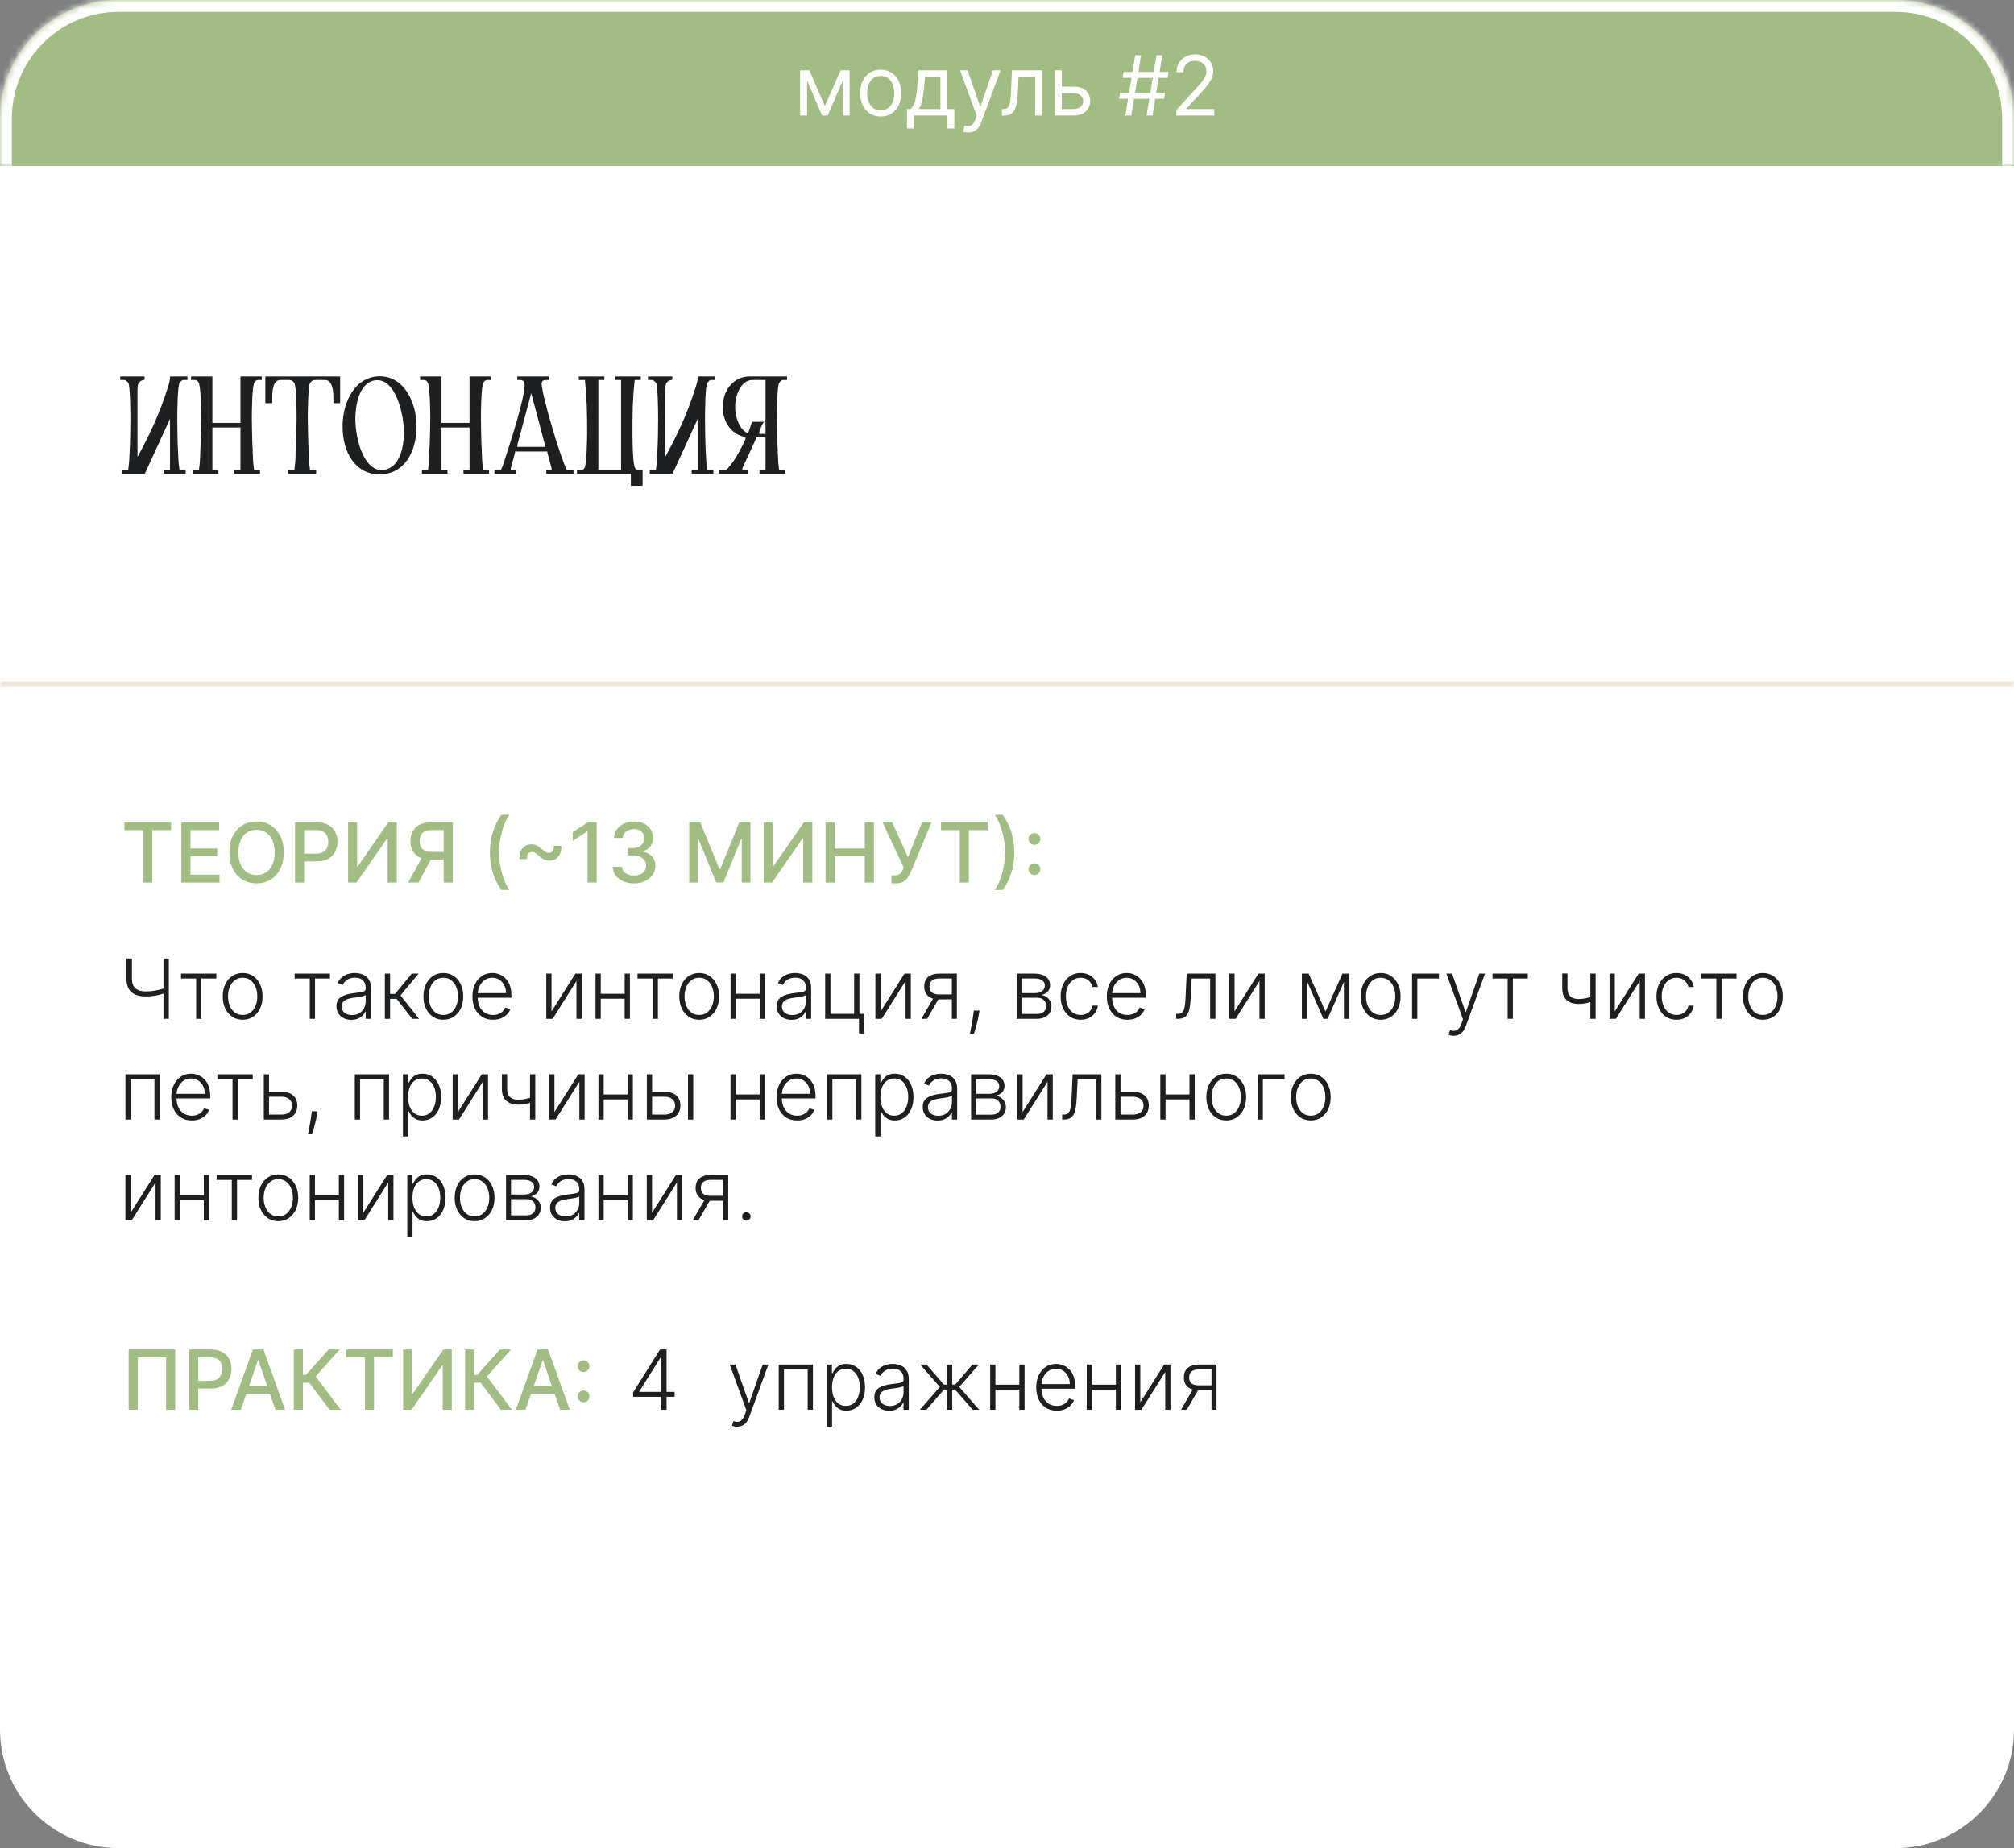 <?xml version="1.0" encoding="UTF-8"?> <svg xmlns="http://www.w3.org/2000/svg" width="340" height="312" viewBox="0 0 340 312" fill="none"><rect x="0" y="0" width="340" height="312" fill="#808080" stroke="none"/><mask id="path-1-inside-1_1548_1348" fill="white"><path d="M0 20C0 8.954 8.954 0 20 0H320C331.046 0 340 8.954 340 20V28H0V20Z"></path></mask><path d="M0 20C0 8.954 8.954 0 20 0H320C331.046 0 340 8.954 340 20V28H0V20Z" fill="#A1BD83"></path><path d="M-2 20C-2 7.85 7.85 -2 20 -2H320C332.15 -2 342 7.85 342 20H338C338 10.059 329.941 2 320 2H20C10.059 2 2 10.059 2 20H-2ZM340 28H0H340ZM-2 28V20C-2 7.85 7.85 -2 20 -2V2C10.059 2 2 10.059 2 20V28H-2ZM320 -2C332.15 -2 342 7.85 342 20V28H338V20C338 10.059 329.941 2 320 2V-2Z" fill="white" mask="url(#path-1-inside-1_1548_1348)"></path><path d="M139.252 17.909L141.917 11.864H143.03L139.729 19.5H138.775L135.533 11.864H136.627L139.252 17.909ZM136.249 11.864V19.5H135.076V11.864H136.249ZM142.255 19.5V11.864H143.428V19.5H142.255ZM148.678 19.659C147.989 19.659 147.384 19.495 146.863 19.167C146.346 18.839 145.942 18.38 145.65 17.79C145.362 17.2 145.218 16.51 145.218 15.722C145.218 14.926 145.362 14.232 145.65 13.639C145.942 13.045 146.346 12.585 146.863 12.256C147.384 11.928 147.989 11.764 148.678 11.764C149.367 11.764 149.971 11.928 150.488 12.256C151.008 12.585 151.412 13.045 151.701 13.639C151.992 14.232 152.138 14.926 152.138 15.722C152.138 16.51 151.992 17.2 151.701 17.79C151.412 18.38 151.008 18.839 150.488 19.167C149.971 19.495 149.367 19.659 148.678 19.659ZM148.678 18.605C149.202 18.605 149.633 18.471 149.971 18.202C150.309 17.934 150.559 17.581 150.721 17.143C150.884 16.706 150.965 16.232 150.965 15.722C150.965 15.211 150.884 14.736 150.721 14.295C150.559 13.854 150.309 13.498 149.971 13.226C149.633 12.954 149.202 12.818 148.678 12.818C148.154 12.818 147.724 12.954 147.385 13.226C147.047 13.498 146.797 13.854 146.635 14.295C146.472 14.736 146.391 15.211 146.391 15.722C146.391 16.232 146.472 16.706 146.635 17.143C146.797 17.581 147.047 17.934 147.385 18.202C147.724 18.471 148.154 18.605 148.678 18.605ZM153.114 21.688V18.406H153.75C153.906 18.244 154.04 18.068 154.153 17.879C154.266 17.69 154.364 17.467 154.446 17.208C154.533 16.946 154.605 16.628 154.665 16.254C154.725 15.876 154.778 15.42 154.824 14.886L155.083 11.864H159.935V18.406H161.108V21.688H159.935V19.5H154.287V21.688H153.114ZM155.083 18.406H158.762V12.957H156.176L155.978 14.886C155.895 15.685 155.792 16.383 155.669 16.979C155.547 17.576 155.351 18.052 155.083 18.406ZM163.421 22.364C163.222 22.364 163.045 22.347 162.889 22.314C162.734 22.284 162.626 22.254 162.566 22.224L162.865 21.19C163.15 21.263 163.401 21.29 163.62 21.27C163.839 21.25 164.033 21.152 164.202 20.977C164.374 20.804 164.532 20.524 164.674 20.136L164.893 19.54L162.069 11.864H163.342L165.45 17.949H165.529L167.637 11.864H168.91L165.669 20.614C165.523 21.008 165.342 21.334 165.127 21.593C164.911 21.855 164.661 22.049 164.376 22.175C164.094 22.301 163.776 22.364 163.421 22.364ZM169.14 19.5V18.406H169.418C169.647 18.406 169.838 18.361 169.99 18.272C170.143 18.179 170.265 18.018 170.358 17.79C170.454 17.558 170.527 17.236 170.577 16.825C170.63 16.411 170.668 15.884 170.691 15.244L170.83 11.864H175.921V19.5H174.748V12.957H171.944L171.825 15.682C171.798 16.308 171.742 16.86 171.656 17.337C171.573 17.811 171.445 18.209 171.273 18.53C171.104 18.852 170.878 19.094 170.597 19.256C170.315 19.419 169.962 19.5 169.538 19.5H169.14ZM179.088 14.628H181.276C182.17 14.628 182.855 14.855 183.329 15.309C183.803 15.763 184.04 16.338 184.04 17.034C184.04 17.491 183.934 17.907 183.722 18.282C183.509 18.653 183.198 18.95 182.787 19.172C182.376 19.391 181.872 19.5 181.276 19.5H178.074V11.864H179.247V18.406H181.276C181.74 18.406 182.121 18.284 182.419 18.038C182.717 17.793 182.866 17.478 182.866 17.094C182.866 16.689 182.717 16.36 182.419 16.104C182.121 15.849 181.74 15.722 181.276 15.722H179.088V14.628ZM193.562 19.5L195.232 9.318H196.226L194.556 19.5H193.562ZM188.928 16.676L189.087 15.682H196.684L196.525 16.676H188.928ZM189.982 19.5L191.653 9.318H192.647L190.976 19.5H189.982ZM189.525 13.136L189.684 12.142H197.28L197.121 13.136H189.525ZM198.575 19.5V18.605L201.936 14.926C202.331 14.495 202.655 14.121 202.911 13.803C203.166 13.481 203.355 13.18 203.477 12.898C203.603 12.613 203.666 12.314 203.666 12.003C203.666 11.645 203.58 11.335 203.408 11.073C203.239 10.811 203.007 10.609 202.712 10.467C202.417 10.324 202.085 10.253 201.718 10.253C201.326 10.253 200.985 10.334 200.693 10.496C200.405 10.655 200.181 10.879 200.022 11.168C199.866 11.456 199.789 11.794 199.789 12.182H198.615C198.615 11.585 198.753 11.062 199.028 10.611C199.303 10.16 199.677 9.809 200.151 9.557C200.629 9.305 201.164 9.179 201.757 9.179C202.354 9.179 202.883 9.305 203.343 9.557C203.804 9.809 204.165 10.148 204.427 10.576C204.689 11.004 204.82 11.479 204.82 12.003C204.82 12.377 204.752 12.744 204.616 13.102C204.483 13.456 204.251 13.852 203.92 14.29C203.592 14.724 203.136 15.254 202.553 15.881L200.266 18.327V18.406H204.999V19.5H198.575Z" fill="white"></path><mask id="path-4-inside-2_1548_1348" fill="white"><path d="M0 28H340V116H0V28Z"></path></mask><path d="M0 28H340V116H0V28Z" fill="white"></path><path d="M340 116V115H0V116V117H340V116Z" fill="#ECE6DA" mask="url(#path-4-inside-2_1548_1348)"></path><path d="M20.6 80V79.4H21.65V79.19C21.8 78.2 21.86 77.18 21.89 76.16C21.98 74.33 22.01 72.47 22.01 70.64C22.01 69.68 21.98 65.06 21.65 64.61C21.38 64.34 21.23 64.19 21.05 64.16H20.3V63.56H24.41V64.1L24.23 64.16C23.42 64.34 23.21 64.73 23.21 65.9V77.15C25.16 73.61 26.96 69.8 28.25 65.66L28.28 65.54C28.43 65.18 28.7 64.25 28.7 63.89V63.56H31.64V64.16H30.86C30.71 64.19 30.56 64.34 30.32 64.64C29.96 65.12 29.93 69.65 29.93 70.64C29.93 72.47 29.96 74.33 30.05 76.16C30.08 77.18 30.14 78.2 30.29 79.19V79.4H31.34V80H27.68V79.4H28.7V70.7L24.44 80H20.6ZM32.553 80V79.4H33.603V79.19C33.753 78.23 33.783 77.24 33.813 76.28C33.813 75.86 33.843 75.38 33.873 74.9C33.903 73.46 33.963 72.02 33.963 70.64C33.963 69.65 33.933 65.12 33.513 64.55C33.363 64.28 33.183 64.19 33.033 64.16H32.253V63.56H35.853V71.39H40.593V63.56H44.193V64.16H43.443V64.19C43.263 64.22 43.113 64.28 42.963 64.55C42.543 65.09 42.513 69.68 42.513 70.64C42.513 72.02 42.573 73.46 42.603 74.9C42.633 75.38 42.663 75.86 42.663 76.28C42.693 77.24 42.723 78.23 42.873 79.19V79.4H43.893V80H39.573V79.4H40.593V72.17H35.853V79.4H36.873V80H32.553ZM48.662 80V79.4H49.712V79.19C49.862 78.23 49.892 77.24 49.922 76.28C49.922 75.86 49.952 75.38 49.982 74.9C50.012 73.46 50.072 72.02 50.072 70.64C50.072 69.68 50.042 65.12 49.682 64.64C49.352 64.22 49.172 64.16 48.782 64.16H47.312C46.082 64.16 45.962 65.99 45.962 67.1V68.06H44.792V63.56H57.422V68.06H56.282V67.1C56.282 66.62 56.252 66.2 56.192 65.78C56.012 64.88 55.652 64.16 54.902 64.16H53.252C52.862 64.16 52.682 64.22 52.352 64.64C51.992 65.12 51.962 69.68 51.962 70.64C51.962 72.02 52.022 73.46 52.052 74.9C52.082 75.38 52.112 75.86 52.112 76.28C52.142 77.24 52.172 78.23 52.322 79.19V79.4H53.372V80H48.662ZM64.076 80.09C59.966 80.09 57.836 76.34 57.836 71.99C57.836 67.7 60.026 63.53 64.136 63.53C68.186 63.53 70.316 67.85 70.316 71.99C70.316 76.34 68.216 80.09 64.076 80.09ZM64.556 79.4C64.826 79.4 65.186 79.31 65.456 79.16C67.556 78.38 68.186 75.44 68.186 72.98C68.186 69.92 66.836 64.19 63.716 64.19C60.896 64.19 59.996 67.82 59.996 70.73C59.996 74 61.316 79.4 64.556 79.4ZM71.225 80V79.4H72.275V79.19C72.425 78.23 72.455 77.24 72.485 76.28C72.485 75.86 72.515 75.38 72.545 74.9C72.575 73.46 72.635 72.02 72.635 70.64C72.635 69.65 72.605 65.12 72.185 64.55C72.035 64.28 71.855 64.19 71.705 64.16H70.925V63.56H74.525V71.39H79.265V63.56H82.865V64.16H82.115V64.19C81.935 64.22 81.785 64.28 81.635 64.55C81.215 65.09 81.185 69.68 81.185 70.64C81.185 72.02 81.245 73.46 81.275 74.9C81.305 75.38 81.335 75.86 81.335 76.28C81.365 77.24 81.395 78.23 81.545 79.19V79.4H82.565V80H78.245V79.4H79.265V72.17H74.525V79.4H75.545V80H71.225ZM83.464 80V79.4H84.574V79.31C84.724 79.04 84.844 78.68 84.994 78.29C85.084 78.05 85.144 77.78 85.234 77.57C85.264 77.42 85.294 77.3 85.354 77.15C86.164 74.69 88.564 67.31 88.564 64.97C88.564 64.46 88.384 64.28 88.144 64.22C87.994 64.16 87.904 64.16 87.754 64.16H87.334V63.56H92.644V64.16H92.254C92.134 64.16 92.014 64.16 91.864 64.19C91.624 64.22 91.444 64.4 91.444 64.79C91.444 66.68 94.714 77.57 95.674 79.31V79.4H96.814V80H92.224V79.4H93.124V79.1L92.404 76.4V76.22H86.944V76.4L86.224 79.1V79.4H87.124V80H83.464ZM87.334 75.44H92.014V75.14L89.674 66.38L87.334 75.14V75.44ZM97.409 80V79.4H98.189V79.37H98.219C98.369 79.31 98.519 79.28 98.669 79.01C99.059 78.47 99.119 73.91 99.119 72.92C99.119 70.13 99.089 67.16 98.759 64.37V64.16H97.709V63.56H102.029V64.16H101.009V79.37H104.849V64.16H103.859V63.56H108.179V64.16H107.129V64.37C106.799 67.16 106.769 70.13 106.769 72.92C106.769 73.94 106.799 78.44 107.219 79.01C107.369 79.28 107.549 79.37 107.699 79.4H108.479V82.01H106.499V80H97.409ZM109.692 80V79.4H110.742V79.19C110.892 78.2 110.952 77.18 110.982 76.16C111.072 74.33 111.102 72.47 111.102 70.64C111.102 69.68 111.072 65.06 110.742 64.61C110.472 64.34 110.322 64.19 110.142 64.16H109.392V63.56H113.502V64.1L113.322 64.16C112.512 64.34 112.302 64.73 112.302 65.9V77.15C114.252 73.61 116.052 69.8 117.342 65.66L117.372 65.54C117.522 65.18 117.792 64.25 117.792 63.89V63.56H120.732V64.16H119.952C119.802 64.19 119.652 64.34 119.412 64.64C119.052 65.12 119.022 69.65 119.022 70.64C119.022 72.47 119.052 74.33 119.142 76.16C119.172 77.18 119.232 78.2 119.382 79.19V79.4H120.432V80H116.772V79.4H117.792V70.7L113.532 80H109.692ZM121.345 80V79.4H122.515V79.37C123.685 78.47 125.125 75.77 125.845 74.15V73.79C123.655 73.43 122.035 71.36 122.035 68.93V68.54C122.035 65.78 123.985 63.56 126.475 63.56H132.865V64.16H132.115C131.935 64.19 131.785 64.34 131.545 64.64C131.185 65.12 131.155 69.65 131.155 70.64C131.155 72.02 131.215 73.46 131.245 74.9C131.275 75.38 131.305 75.86 131.305 76.28C131.335 77.24 131.365 78.23 131.515 79.19V79.4H132.565V80H128.215V79.4H129.235V73.82H127.675V73.97L125.335 79.04V79.4H126.235V80H121.345ZM126.955 71.21H128.995C129.055 71.12 129.145 71 129.205 70.91V70.88L129.235 70.85V64.16H126.985C125.155 64.16 124.105 66.62 124.105 68.72C124.105 70.49 124.885 72.65 126.325 73.16V73.04C126.415 72.86 126.535 72.47 126.685 71.99C126.835 71.57 126.925 71.27 126.955 71.21ZM128.185 73.25H129.235V71.21H128.995C128.785 71.48 128.605 71.78 128.455 72.2L128.395 72.32C128.365 72.38 128.335 72.47 128.335 72.53C128.275 72.65 128.245 72.74 128.185 72.92V73.25Z" fill="#1E1F20"></path><path d="M0 116H340V292C340 303.046 331.046 312 320 312H20C8.954 312 0 303.046 0 292V116Z" fill="white"></path><path d="M20.995 140.141V138.818H28.875V140.141H25.698V149H24.167V140.141H20.995ZM30.617 149V138.818H37V140.141H32.153V143.243H36.667V144.56H32.153V147.678H37.06V149H30.617ZM47.897 143.909C47.897 144.996 47.698 145.931 47.3 146.713C46.902 147.492 46.357 148.092 45.664 148.513C44.975 148.93 44.191 149.139 43.313 149.139C42.431 149.139 41.644 148.93 40.951 148.513C40.262 148.092 39.718 147.49 39.321 146.708C38.923 145.926 38.724 144.993 38.724 143.909C38.724 142.822 38.923 141.889 39.321 141.11C39.718 140.328 40.262 139.728 40.951 139.31C41.644 138.889 42.431 138.679 43.313 138.679C44.191 138.679 44.975 138.889 45.664 139.31C46.357 139.728 46.902 140.328 47.3 141.11C47.698 141.889 47.897 142.822 47.897 143.909ZM46.375 143.909C46.375 143.08 46.241 142.383 45.973 141.816C45.708 141.246 45.343 140.815 44.879 140.523C44.418 140.228 43.896 140.081 43.313 140.081C42.726 140.081 42.203 140.228 41.742 140.523C41.281 140.815 40.916 141.246 40.648 141.816C40.383 142.383 40.25 143.08 40.25 143.909C40.25 144.738 40.383 145.437 40.648 146.007C40.916 146.574 41.281 147.005 41.742 147.3C42.203 147.591 42.726 147.737 43.313 147.737C43.896 147.737 44.418 147.591 44.879 147.3C45.343 147.005 45.708 146.574 45.973 146.007C46.241 145.437 46.375 144.738 46.375 143.909ZM49.812 149V138.818H53.441C54.233 138.818 54.89 138.962 55.41 139.251C55.93 139.539 56.32 139.933 56.578 140.434C56.837 140.931 56.966 141.491 56.966 142.114C56.966 142.741 56.835 143.304 56.573 143.805C56.315 144.302 55.924 144.696 55.4 144.988C54.88 145.276 54.225 145.42 53.436 145.42H50.941V144.118H53.297C53.797 144.118 54.203 144.032 54.515 143.859C54.827 143.684 55.055 143.445 55.201 143.143C55.347 142.842 55.42 142.499 55.42 142.114C55.42 141.73 55.347 141.388 55.201 141.09C55.055 140.792 54.825 140.558 54.51 140.389C54.199 140.22 53.788 140.136 53.277 140.136H51.348V149H49.812ZM58.767 138.818H60.288V146.295H60.383L65.563 138.818H66.985V149H65.449V141.533H65.354L60.184 149H58.767V138.818ZM76.445 149H74.904V140.136H72.975C72.471 140.136 72.061 140.212 71.747 140.364C71.432 140.513 71.201 140.729 71.056 141.011C70.91 141.292 70.837 141.625 70.837 142.01C70.837 142.391 70.91 142.718 71.056 142.989C71.201 143.261 71.43 143.468 71.742 143.611C72.053 143.753 72.459 143.825 72.96 143.825H75.57V145.147H72.816C72.03 145.147 71.375 145.016 70.852 144.754C70.331 144.492 69.94 144.126 69.678 143.656C69.42 143.182 69.291 142.633 69.291 142.01C69.291 141.384 69.42 140.832 69.678 140.354C69.937 139.874 70.326 139.498 70.847 139.226C71.37 138.954 72.025 138.818 72.811 138.818H76.445V149ZM71.418 144.406H73.119L70.648 149H68.903L71.418 144.406ZM82.705 143.909C82.705 142.663 82.869 141.516 83.197 140.469C83.526 139.421 84.004 138.455 84.634 137.57H85.996C85.751 137.898 85.522 138.301 85.31 138.778C85.098 139.256 84.913 139.779 84.754 140.349C84.594 140.916 84.47 141.504 84.381 142.114C84.291 142.721 84.246 143.319 84.246 143.909C84.246 144.698 84.324 145.497 84.48 146.305C84.636 147.114 84.846 147.865 85.112 148.558C85.377 149.25 85.672 149.815 85.996 150.253H84.634C84.004 149.368 83.526 148.402 83.197 147.354C82.869 146.307 82.705 145.159 82.705 143.909ZM87.688 145.033C87.675 144.459 87.759 143.989 87.942 143.621C88.127 143.253 88.376 142.981 88.687 142.805C88.999 142.626 89.342 142.537 89.716 142.537C90.048 142.537 90.355 142.608 90.636 142.751C90.918 142.89 91.239 143.119 91.601 143.437C91.826 143.632 92.01 143.775 92.153 143.864C92.295 143.951 92.454 143.994 92.63 143.994C92.898 143.994 93.112 143.894 93.271 143.695C93.433 143.493 93.511 143.195 93.505 142.8H94.763C94.776 143.377 94.69 143.849 94.504 144.217C94.322 144.585 94.073 144.857 93.758 145.033C93.447 145.208 93.105 145.296 92.734 145.296C92.399 145.296 92.091 145.225 91.809 145.082C91.528 144.937 91.208 144.708 90.85 144.396C90.618 144.194 90.432 144.052 90.293 143.969C90.154 143.883 89.996 143.839 89.821 143.839C89.566 143.839 89.353 143.932 89.184 144.118C89.019 144.3 88.939 144.605 88.946 145.033H87.688ZM100.731 138.818V149H99.19V140.359H99.13L96.694 141.95V140.479L99.235 138.818H100.731ZM107.03 149.139C106.347 149.139 105.737 149.022 105.2 148.786C104.667 148.551 104.244 148.224 103.933 147.807C103.624 147.386 103.459 146.899 103.436 146.345H104.997C105.017 146.647 105.118 146.909 105.3 147.131C105.485 147.349 105.727 147.518 106.026 147.638C106.324 147.757 106.655 147.817 107.02 147.817C107.421 147.817 107.776 147.747 108.084 147.608C108.396 147.469 108.639 147.275 108.815 147.026C108.99 146.774 109.078 146.484 109.078 146.156C109.078 145.815 108.99 145.515 108.815 145.256C108.642 144.995 108.389 144.789 108.054 144.64C107.723 144.491 107.322 144.416 106.851 144.416H105.991V143.163H106.851C107.229 143.163 107.56 143.095 107.845 142.96C108.134 142.824 108.359 142.635 108.521 142.393C108.684 142.147 108.765 141.861 108.765 141.533C108.765 141.218 108.694 140.944 108.551 140.712C108.412 140.477 108.213 140.293 107.955 140.161C107.7 140.028 107.398 139.962 107.05 139.962C106.718 139.962 106.409 140.023 106.12 140.146C105.835 140.265 105.603 140.437 105.424 140.663C105.245 140.885 105.149 141.152 105.136 141.463H103.649C103.666 140.913 103.828 140.429 104.137 140.011C104.448 139.594 104.859 139.267 105.369 139.032C105.88 138.797 106.447 138.679 107.07 138.679C107.723 138.679 108.286 138.807 108.76 139.062C109.237 139.314 109.605 139.65 109.864 140.071C110.126 140.492 110.255 140.953 110.252 141.453C110.255 142.023 110.096 142.507 109.774 142.905C109.456 143.303 109.032 143.569 108.502 143.705V143.785C109.178 143.888 109.701 144.156 110.073 144.59C110.447 145.024 110.633 145.563 110.629 146.206C110.633 146.766 110.477 147.268 110.162 147.712C109.851 148.156 109.425 148.506 108.884 148.761C108.344 149.013 107.726 149.139 107.03 149.139ZM116.353 138.818H118.217L121.459 146.733H121.578L124.82 138.818H126.684V149H125.222V141.632H125.128L122.125 148.985H120.912L117.909 141.627H117.815V149H116.353V138.818ZM128.917 138.818H130.439V146.295H130.533L135.714 138.818H137.135V149H135.599V141.533H135.505L130.334 149H128.917V138.818ZM139.376 149V138.818H140.913V143.243H145.989V138.818H147.53V149H145.989V144.56H140.913V149H139.376ZM150.488 149.139V147.787H151.099C151.355 147.787 151.565 147.744 151.731 147.658C151.9 147.571 152.037 147.455 152.143 147.31C152.253 147.161 152.344 146.998 152.417 146.822L152.561 146.46L148.982 138.818H150.612L153.282 144.705L155.658 138.818H157.269L153.749 147.235C153.6 147.573 153.428 147.886 153.232 148.175C153.04 148.463 152.783 148.697 152.462 148.876C152.14 149.051 151.714 149.139 151.184 149.139H150.488ZM158.863 140.141V138.818H166.743V140.141H163.566V149H162.034V140.141H158.863ZM171.223 143.909C171.223 145.159 171.059 146.307 170.731 147.354C170.403 148.402 169.924 149.368 169.294 150.253H167.932C168.177 149.925 168.406 149.522 168.618 149.045C168.83 148.567 169.016 148.045 169.175 147.479C169.334 146.909 169.458 146.319 169.548 145.709C169.637 145.099 169.682 144.499 169.682 143.909C169.682 143.124 169.604 142.326 169.448 141.518C169.293 140.709 169.082 139.958 168.817 139.266C168.552 138.573 168.257 138.008 167.932 137.57H169.294C169.924 138.455 170.403 139.421 170.731 140.469C171.059 141.516 171.223 142.663 171.223 143.909ZM174.635 147.737C174.363 147.737 174.129 147.641 173.934 147.449C173.738 147.253 173.641 147.018 173.641 146.743C173.641 146.471 173.738 146.239 173.934 146.047C174.129 145.851 174.363 145.754 174.635 145.754C174.907 145.754 175.14 145.851 175.336 146.047C175.531 146.239 175.629 146.471 175.629 146.743C175.629 146.925 175.583 147.093 175.49 147.245C175.401 147.394 175.281 147.513 175.132 147.603C174.983 147.692 174.817 147.737 174.635 147.737ZM174.635 142.636C174.363 142.636 174.129 142.54 173.934 142.348C173.738 142.152 173.641 141.917 173.641 141.642C173.641 141.37 173.738 141.138 173.934 140.946C174.129 140.75 174.363 140.653 174.635 140.653C174.907 140.653 175.14 140.75 175.336 140.946C175.531 141.138 175.629 141.37 175.629 141.642C175.629 141.824 175.583 141.992 175.49 142.144C175.401 142.293 175.281 142.413 175.132 142.502C174.983 142.592 174.817 142.636 174.635 142.636Z" fill="#A1BD83"></path><path d="M21.347 161.818H22.272V165.194C22.272 165.721 22.363 166.145 22.546 166.467C22.731 166.785 22.998 167.015 23.346 167.158C23.694 167.3 24.113 167.371 24.604 167.371C24.872 167.371 25.139 167.36 25.404 167.337C25.669 167.313 25.931 167.28 26.19 167.237C26.451 167.191 26.71 167.136 26.965 167.073C27.22 167.01 27.471 166.937 27.716 166.854V167.71C27.457 167.792 27.206 167.865 26.96 167.928C26.715 167.991 26.468 168.046 26.22 168.092C25.974 168.135 25.719 168.169 25.454 168.192C25.189 168.212 24.907 168.222 24.609 168.222C23.919 168.222 23.331 168.117 22.844 167.908C22.357 167.7 21.985 167.373 21.73 166.929C21.475 166.482 21.347 165.903 21.347 165.194V161.818ZM27.597 161.818H28.506V172H27.597V161.818ZM30.558 165.199V164.364H36.524V165.199H33.999V172H33.114V165.199H30.558ZM40.966 172.159C40.307 172.159 39.724 171.992 39.216 171.657C38.713 171.322 38.318 170.86 38.033 170.27C37.748 169.677 37.606 168.992 37.606 168.217C37.606 167.434 37.748 166.747 38.033 166.153C38.318 165.557 38.713 165.093 39.216 164.761C39.724 164.427 40.307 164.259 40.966 164.259C41.626 164.259 42.208 164.427 42.712 164.761C43.215 165.096 43.61 165.56 43.895 166.153C44.183 166.747 44.327 167.434 44.327 168.217C44.327 168.992 44.185 169.677 43.9 170.27C43.615 170.86 43.219 171.322 42.712 171.657C42.208 171.992 41.626 172.159 40.966 172.159ZM40.966 171.349C41.497 171.349 41.946 171.206 42.314 170.921C42.682 170.636 42.96 170.257 43.149 169.783C43.341 169.309 43.437 168.787 43.437 168.217C43.437 167.647 43.341 167.123 43.149 166.646C42.96 166.168 42.682 165.786 42.314 165.497C41.946 165.209 41.497 165.065 40.966 165.065C40.44 165.065 39.99 165.209 39.619 165.497C39.251 165.786 38.971 166.168 38.779 166.646C38.59 167.123 38.496 167.647 38.496 168.217C38.496 168.787 38.59 169.309 38.779 169.783C38.971 170.257 39.251 170.636 39.619 170.921C39.987 171.206 40.436 171.349 40.966 171.349ZM49.74 165.199V164.364H55.706V165.199H53.18V172H52.295V165.199H49.74ZM59.313 172.174C58.852 172.174 58.431 172.085 58.05 171.906C57.669 171.723 57.366 171.461 57.14 171.12C56.915 170.775 56.802 170.358 56.802 169.867C56.802 169.489 56.873 169.171 57.016 168.913C57.158 168.654 57.361 168.442 57.623 168.276C57.884 168.111 58.194 167.98 58.552 167.884C58.91 167.787 59.305 167.713 59.735 167.66C60.163 167.607 60.524 167.56 60.819 167.521C61.117 167.481 61.345 167.418 61.5 167.332C61.656 167.246 61.734 167.106 61.734 166.914V166.735C61.734 166.215 61.578 165.805 61.267 165.507C60.959 165.205 60.514 165.055 59.934 165.055C59.384 165.055 58.935 165.176 58.587 165.418C58.242 165.66 58 165.945 57.861 166.273L57.021 165.969C57.193 165.552 57.432 165.219 57.737 164.97C58.042 164.718 58.383 164.538 58.761 164.428C59.139 164.316 59.522 164.259 59.909 164.259C60.201 164.259 60.504 164.297 60.819 164.374C61.137 164.45 61.432 164.582 61.704 164.771C61.976 164.957 62.196 165.217 62.365 165.552C62.534 165.883 62.619 166.304 62.619 166.815V172H61.734V170.792H61.679C61.573 171.017 61.416 171.236 61.207 171.448C60.998 171.66 60.736 171.834 60.422 171.97C60.107 172.106 59.737 172.174 59.313 172.174ZM59.432 171.364C59.903 171.364 60.31 171.259 60.655 171.05C61 170.842 61.265 170.565 61.451 170.22C61.64 169.872 61.734 169.489 61.734 169.072V167.968C61.668 168.031 61.557 168.087 61.401 168.137C61.248 168.187 61.071 168.232 60.869 168.271C60.67 168.308 60.471 168.339 60.272 168.366C60.074 168.392 59.895 168.415 59.735 168.435C59.305 168.488 58.937 168.571 58.632 168.684C58.327 168.797 58.093 168.952 57.931 169.151C57.768 169.347 57.687 169.599 57.687 169.907C57.687 170.371 57.853 170.731 58.184 170.986C58.516 171.238 58.932 171.364 59.432 171.364ZM64.973 172V164.364H65.858V167.799H66.688L69.527 164.364H70.671L67.608 168.038L70.74 172H69.597L66.962 168.634H65.858V172H64.973ZM74.845 172.159C74.186 172.159 73.603 171.992 73.095 171.657C72.592 171.322 72.197 170.86 71.912 170.27C71.627 169.677 71.485 168.992 71.485 168.217C71.485 167.434 71.627 166.747 71.912 166.153C72.197 165.557 72.592 165.093 73.095 164.761C73.603 164.427 74.186 164.259 74.845 164.259C75.505 164.259 76.087 164.427 76.59 164.761C77.094 165.096 77.489 165.56 77.774 166.153C78.062 166.747 78.206 167.434 78.206 168.217C78.206 168.992 78.064 169.677 77.779 170.27C77.493 170.86 77.097 171.322 76.59 171.657C76.087 171.992 75.505 172.159 74.845 172.159ZM74.845 171.349C75.376 171.349 75.825 171.206 76.193 170.921C76.561 170.636 76.839 170.257 77.028 169.783C77.22 169.309 77.316 168.787 77.316 168.217C77.316 167.647 77.22 167.123 77.028 166.646C76.839 166.168 76.561 165.786 76.193 165.497C75.825 165.209 75.376 165.065 74.845 165.065C74.318 165.065 73.869 165.209 73.498 165.497C73.13 165.786 72.85 166.168 72.658 166.646C72.469 167.123 72.374 167.647 72.374 168.217C72.374 168.787 72.469 169.309 72.658 169.783C72.85 170.257 73.13 170.636 73.498 170.921C73.866 171.206 74.315 171.349 74.845 171.349ZM83.236 172.159C82.524 172.159 81.907 171.993 81.387 171.662C80.866 171.327 80.464 170.865 80.179 170.275C79.897 169.682 79.756 168.999 79.756 168.227C79.756 167.458 79.897 166.775 80.179 166.178C80.464 165.578 80.856 165.109 81.357 164.771C81.861 164.43 82.442 164.259 83.102 164.259C83.516 164.259 83.916 164.335 84.3 164.488C84.684 164.637 85.029 164.867 85.334 165.179C85.642 165.487 85.886 165.877 86.065 166.347C86.244 166.815 86.334 167.368 86.334 168.008V168.445H80.368V167.665H85.429C85.429 167.174 85.329 166.733 85.13 166.342C84.935 165.948 84.661 165.636 84.31 165.408C83.962 165.179 83.559 165.065 83.102 165.065C82.618 165.065 82.192 165.194 81.824 165.452C81.456 165.711 81.168 166.052 80.959 166.477C80.754 166.901 80.649 167.365 80.646 167.869V168.336C80.646 168.942 80.75 169.473 80.959 169.927C81.171 170.378 81.471 170.727 81.859 170.976C82.247 171.224 82.706 171.349 83.236 171.349C83.597 171.349 83.914 171.292 84.186 171.18C84.461 171.067 84.691 170.916 84.877 170.727C85.066 170.535 85.208 170.325 85.304 170.096L86.144 170.369C86.028 170.691 85.838 170.987 85.573 171.259C85.311 171.531 84.983 171.75 84.588 171.915C84.197 172.078 83.747 172.159 83.236 172.159ZM93.106 170.742L97.138 164.364H98.197V172H97.312V165.621L93.295 172H92.221V164.364H93.106V170.742ZM105.689 167.769V168.604H101.2V167.769H105.689ZM101.419 164.364V172H100.534V164.364H101.419ZM106.34 164.364V172H105.455V164.364H106.34ZM107.627 165.199V164.364H113.593V165.199H111.067V172H110.182V165.199H107.627ZM118.035 172.159C117.375 172.159 116.792 171.992 116.285 171.657C115.781 171.322 115.387 170.86 115.102 170.27C114.817 169.677 114.674 168.992 114.674 168.217C114.674 167.434 114.817 166.747 115.102 166.153C115.387 165.557 115.781 165.093 116.285 164.761C116.792 164.427 117.375 164.259 118.035 164.259C118.694 164.259 119.276 164.427 119.78 164.761C120.284 165.096 120.678 165.56 120.963 166.153C121.251 166.747 121.396 167.434 121.396 168.217C121.396 168.992 121.253 169.677 120.968 170.27C120.683 170.86 120.287 171.322 119.78 171.657C119.276 171.992 118.694 172.159 118.035 172.159ZM118.035 171.349C118.565 171.349 119.014 171.206 119.382 170.921C119.75 170.636 120.028 170.257 120.217 169.783C120.41 169.309 120.506 168.787 120.506 168.217C120.506 167.647 120.41 167.123 120.217 166.646C120.028 166.168 119.75 165.786 119.382 165.497C119.014 165.209 118.565 165.065 118.035 165.065C117.508 165.065 117.059 165.209 116.688 165.497C116.32 165.786 116.04 166.168 115.847 166.646C115.658 167.123 115.564 167.647 115.564 168.217C115.564 168.787 115.658 169.309 115.847 169.783C116.04 170.257 116.32 170.636 116.688 170.921C117.055 171.206 117.504 171.349 118.035 171.349ZM128.494 167.769V168.604H124.004V167.769H128.494ZM124.223 164.364V172H123.338V164.364H124.223ZM129.145 164.364V172H128.26V164.364H129.145ZM133.633 172.174C133.172 172.174 132.752 172.085 132.37 171.906C131.989 171.723 131.686 171.461 131.461 171.12C131.235 170.775 131.123 170.358 131.123 169.867C131.123 169.489 131.194 169.171 131.336 168.913C131.479 168.654 131.681 168.442 131.943 168.276C132.205 168.111 132.515 167.98 132.873 167.884C133.23 167.787 133.625 167.713 134.056 167.66C134.483 167.607 134.845 167.56 135.14 167.521C135.438 167.481 135.665 167.418 135.821 167.332C135.976 167.246 136.054 167.106 136.054 166.914V166.735C136.054 166.215 135.899 165.805 135.587 165.507C135.279 165.205 134.835 165.055 134.255 165.055C133.704 165.055 133.255 165.176 132.907 165.418C132.563 165.66 132.321 165.945 132.181 166.273L131.341 165.969C131.514 165.552 131.752 165.219 132.057 164.97C132.362 164.718 132.703 164.538 133.081 164.428C133.459 164.316 133.842 164.259 134.23 164.259C134.521 164.259 134.825 164.297 135.14 164.374C135.458 164.45 135.753 164.582 136.025 164.771C136.296 164.957 136.517 165.217 136.686 165.552C136.855 165.883 136.939 166.304 136.939 166.815V172H136.054V170.792H136C135.894 171.017 135.736 171.236 135.527 171.448C135.319 171.66 135.057 171.834 134.742 171.97C134.427 172.106 134.057 172.174 133.633 172.174ZM133.752 171.364C134.223 171.364 134.631 171.259 134.975 171.05C135.32 170.842 135.585 170.565 135.771 170.22C135.96 169.872 136.054 169.489 136.054 169.072V167.968C135.988 168.031 135.877 168.087 135.721 168.137C135.569 168.187 135.391 168.232 135.189 168.271C134.99 168.308 134.792 168.339 134.593 168.366C134.394 168.392 134.215 168.415 134.056 168.435C133.625 168.488 133.257 168.571 132.952 168.684C132.647 168.797 132.413 168.952 132.251 169.151C132.089 169.347 132.007 169.599 132.007 169.907C132.007 170.371 132.173 170.731 132.505 170.986C132.836 171.238 133.252 171.364 133.752 171.364ZM145.085 164.364V171.16H145.896V174.471H145.011V172H139.303V164.364H140.193V171.165H144.195V164.364H145.085ZM148.669 170.742L152.7 164.364H153.759V172H152.874V165.621L148.857 172H147.784V164.364H148.669V170.742ZM160.69 172V165.184H158.587C158.04 165.187 157.624 165.302 157.339 165.527C157.057 165.752 156.916 166.089 156.916 166.536C156.916 166.984 157.051 167.32 157.319 167.545C157.588 167.768 157.979 167.879 158.492 167.879H160.938V168.714H158.492C157.965 168.714 157.518 168.629 157.15 168.46C156.785 168.291 156.507 168.044 156.315 167.719C156.123 167.395 156.026 167 156.026 166.536C156.026 166.069 156.124 165.674 156.32 165.353C156.519 165.028 156.809 164.783 157.19 164.617C157.574 164.448 158.04 164.364 158.587 164.364H161.535V172H160.69ZM155.544 172L157.742 168.202H158.711L156.514 172H155.544ZM165.361 170.608L165.271 171.14C165.215 171.498 165.135 171.892 165.032 172.323C164.93 172.754 164.824 173.163 164.714 173.551C164.605 173.939 164.51 174.25 164.431 174.486H163.75C163.793 174.26 163.848 173.974 163.914 173.626C163.983 173.278 164.055 172.892 164.128 172.467C164.201 172.046 164.267 171.612 164.327 171.165L164.396 170.608H165.361ZM171.641 172V164.364H174.649C175.461 164.364 176.1 164.539 176.568 164.891C177.038 165.242 177.274 165.716 177.274 166.312C177.274 166.767 177.143 167.129 176.881 167.401C176.619 167.673 176.268 167.865 175.827 167.978C176.122 168.028 176.395 168.135 176.647 168.301C176.903 168.467 177.11 168.686 177.269 168.957C177.428 169.229 177.507 169.554 177.507 169.932C177.507 170.33 177.408 170.684 177.209 170.996C177.01 171.307 176.73 171.553 176.369 171.732C176.008 171.911 175.58 172 175.086 172H171.641ZM172.486 171.18H175.086C175.554 171.18 175.923 171.06 176.195 170.822C176.467 170.58 176.603 170.258 176.603 169.857C176.603 169.43 176.473 169.088 176.215 168.833C175.96 168.575 175.617 168.445 175.186 168.445H172.486V171.18ZM172.486 167.66H174.703C175.048 167.66 175.346 167.607 175.598 167.501C175.85 167.395 176.044 167.246 176.18 167.053C176.319 166.858 176.387 166.629 176.384 166.367C176.384 165.993 176.231 165.703 175.926 165.497C175.622 165.288 175.196 165.184 174.649 165.184H172.486V167.66ZM182.431 172.159C181.748 172.159 181.153 171.988 180.646 171.647C180.142 171.306 179.751 170.838 179.472 170.245C179.194 169.652 179.055 168.976 179.055 168.217C179.055 167.451 179.196 166.77 179.477 166.173C179.762 165.577 180.157 165.109 180.661 164.771C181.164 164.43 181.749 164.259 182.416 164.259C182.926 164.259 183.388 164.359 183.803 164.558C184.217 164.753 184.558 165.03 184.827 165.388C185.099 165.742 185.269 166.157 185.339 166.631H184.444C184.351 166.2 184.128 165.832 183.773 165.527C183.422 165.219 182.974 165.065 182.431 165.065C181.943 165.065 181.512 165.197 181.138 165.462C180.763 165.724 180.47 166.09 180.258 166.561C180.049 167.028 179.945 167.57 179.945 168.187C179.945 168.807 180.048 169.355 180.253 169.832C180.459 170.306 180.747 170.678 181.118 170.946C181.493 171.214 181.93 171.349 182.431 171.349C182.769 171.349 183.077 171.286 183.355 171.16C183.637 171.031 183.872 170.848 184.061 170.613C184.253 170.378 184.383 170.098 184.449 169.773H185.344C185.278 170.233 185.114 170.644 184.852 171.006C184.593 171.364 184.257 171.645 183.843 171.851C183.432 172.056 182.961 172.159 182.431 172.159ZM190.328 172.159C189.615 172.159 188.999 171.993 188.479 171.662C187.958 171.327 187.555 170.865 187.27 170.275C186.989 169.682 186.848 168.999 186.848 168.227C186.848 167.458 186.989 166.775 187.27 166.178C187.555 165.578 187.948 165.109 188.449 164.771C188.952 164.43 189.534 164.259 190.194 164.259C190.608 164.259 191.007 164.335 191.392 164.488C191.776 164.637 192.121 164.867 192.426 165.179C192.734 165.487 192.978 165.877 193.157 166.347C193.336 166.815 193.425 167.368 193.425 168.008V168.445H187.459V167.665H192.52C192.52 167.174 192.421 166.733 192.222 166.342C192.027 165.948 191.753 165.636 191.402 165.408C191.054 165.179 190.651 165.065 190.194 165.065C189.71 165.065 189.284 165.194 188.916 165.452C188.548 165.711 188.26 166.052 188.051 166.477C187.845 166.901 187.741 167.365 187.738 167.869V168.336C187.738 168.942 187.842 169.473 188.051 169.927C188.263 170.378 188.563 170.727 188.951 170.976C189.339 171.224 189.798 171.349 190.328 171.349C190.689 171.349 191.006 171.292 191.278 171.18C191.553 171.067 191.783 170.916 191.969 170.727C192.157 170.535 192.3 170.325 192.396 170.096L193.236 170.369C193.12 170.691 192.93 170.987 192.665 171.259C192.403 171.531 192.075 171.75 191.68 171.915C191.289 172.078 190.838 172.159 190.328 172.159ZM198.562 172V171.165H198.801C199.073 171.165 199.291 171.115 199.457 171.016C199.626 170.913 199.757 170.741 199.85 170.499C199.943 170.257 200.012 169.927 200.059 169.509C200.105 169.092 200.141 168.568 200.168 167.938L200.332 164.364H205.184V172H204.294V165.199H201.172L201.028 168.237C200.998 168.856 200.949 169.402 200.879 169.872C200.813 170.343 200.703 170.736 200.551 171.05C200.402 171.365 200.193 171.602 199.924 171.761C199.659 171.92 199.311 172 198.88 172H198.562ZM208.415 170.742L212.447 164.364H213.506V172H212.621V165.621L208.604 172H207.53V164.364H208.415V170.742ZM223.772 170.762L226.64 164.364H227.501L224.125 172H223.419L220.083 164.364H220.928L223.772 170.762ZM220.665 164.364V172H219.78V164.364H220.665ZM226.879 172V164.364H227.764V172H226.879ZM233.084 172.159C232.424 172.159 231.841 171.992 231.334 171.657C230.83 171.322 230.435 170.86 230.15 170.27C229.865 169.677 229.723 168.992 229.723 168.217C229.723 167.434 229.865 166.747 230.15 166.153C230.435 165.557 230.83 165.093 231.334 164.761C231.841 164.427 232.424 164.259 233.084 164.259C233.743 164.259 234.325 164.427 234.829 164.761C235.332 165.096 235.727 165.56 236.012 166.153C236.3 166.747 236.444 167.434 236.444 168.217C236.444 168.992 236.302 169.677 236.017 170.27C235.732 170.86 235.336 171.322 234.829 171.657C234.325 171.992 233.743 172.159 233.084 172.159ZM233.084 171.349C233.614 171.349 234.063 171.206 234.431 170.921C234.799 170.636 235.077 170.257 235.266 169.783C235.458 169.309 235.555 168.787 235.555 168.217C235.555 167.647 235.458 167.123 235.266 166.646C235.077 166.168 234.799 165.786 234.431 165.497C234.063 165.209 233.614 165.065 233.084 165.065C232.557 165.065 232.108 165.209 231.736 165.497C231.368 165.786 231.088 166.168 230.896 166.646C230.707 167.123 230.613 167.647 230.613 168.217C230.613 168.787 230.707 169.309 230.896 169.783C231.088 170.257 231.368 170.636 231.736 170.921C232.104 171.206 232.553 171.349 233.084 171.349ZM242.926 164.364V165.199H239.272V172H238.387V164.364H242.926ZM245.402 174.864C245.226 174.864 245.062 174.847 244.91 174.814C244.757 174.781 244.636 174.744 244.547 174.705L244.786 173.924C245.087 174.017 245.356 174.05 245.591 174.023C245.826 174 246.035 173.894 246.217 173.705C246.4 173.52 246.562 173.235 246.705 172.85L246.983 172.075L244.174 164.364H245.134L247.401 170.832H247.47L249.737 164.364H250.697L247.465 173.208C247.329 173.576 247.162 173.883 246.963 174.128C246.764 174.376 246.534 174.56 246.272 174.68C246.013 174.802 245.723 174.864 245.402 174.864ZM251.961 165.199V164.364H257.927V165.199H255.401V172H254.516V165.199H251.961ZM269.368 164.364V172H268.478V164.364H269.368ZM269.039 168.137V168.982C268.738 169.092 268.451 169.184 268.179 169.261C267.908 169.334 267.634 169.39 267.359 169.43C267.087 169.469 266.797 169.489 266.489 169.489C265.631 169.486 264.956 169.266 264.466 168.828C263.978 168.391 263.735 167.724 263.735 166.83V164.339H264.62V166.83C264.62 167.254 264.696 167.6 264.848 167.869C265.001 168.137 265.216 168.336 265.495 168.465C265.773 168.591 266.101 168.654 266.479 168.654C266.943 168.654 267.381 168.608 267.792 168.515C268.203 168.422 268.618 168.296 269.039 168.137ZM272.604 170.742L276.636 164.364H277.695V172H276.81V165.621L272.793 172H271.719V164.364H272.604V170.742ZM283.015 172.159C282.332 172.159 281.737 171.988 281.23 171.647C280.726 171.306 280.335 170.838 280.056 170.245C279.778 169.652 279.639 168.976 279.639 168.217C279.639 167.451 279.78 166.77 280.061 166.173C280.346 165.577 280.741 165.109 281.245 164.771C281.748 164.43 282.333 164.259 283 164.259C283.51 164.259 283.972 164.359 284.387 164.558C284.801 164.753 285.142 165.03 285.411 165.388C285.683 165.742 285.853 166.157 285.923 166.631H285.028C284.935 166.2 284.712 165.832 284.357 165.527C284.006 165.219 283.558 165.065 283.015 165.065C282.527 165.065 282.096 165.197 281.722 165.462C281.347 165.724 281.054 166.09 280.842 166.561C280.633 167.028 280.529 167.57 280.529 168.187C280.529 168.807 280.632 169.355 280.837 169.832C281.042 170.306 281.331 170.678 281.702 170.946C282.077 171.214 282.514 171.349 283.015 171.349C283.353 171.349 283.661 171.286 283.939 171.16C284.221 171.031 284.456 170.848 284.645 170.613C284.837 170.378 284.967 170.098 285.033 169.773H285.928C285.862 170.233 285.698 170.644 285.436 171.006C285.177 171.364 284.841 171.645 284.426 171.851C284.016 172.056 283.545 172.159 283.015 172.159ZM287.193 165.199V164.364H293.159V165.199H290.634V172H289.749V165.199H287.193ZM297.601 172.159C296.942 172.159 296.358 171.992 295.851 171.657C295.347 171.322 294.953 170.86 294.668 170.27C294.383 169.677 294.24 168.992 294.24 168.217C294.24 167.434 294.383 166.747 294.668 166.153C294.953 165.557 295.347 165.093 295.851 164.761C296.358 164.427 296.942 164.259 297.601 164.259C298.261 164.259 298.842 164.427 299.346 164.761C299.85 165.096 300.244 165.56 300.529 166.153C300.818 166.747 300.962 167.434 300.962 168.217C300.962 168.992 300.819 169.677 300.534 170.27C300.249 170.86 299.853 171.322 299.346 171.657C298.842 171.992 298.261 172.159 297.601 172.159ZM297.601 171.349C298.132 171.349 298.581 171.206 298.949 170.921C299.316 170.636 299.595 170.257 299.784 169.783C299.976 169.309 300.072 168.787 300.072 168.217C300.072 167.647 299.976 167.123 299.784 166.646C299.595 166.168 299.316 165.786 298.949 165.497C298.581 165.209 298.132 165.065 297.601 165.065C297.074 165.065 296.625 165.209 296.254 165.497C295.886 165.786 295.606 166.168 295.414 166.646C295.225 167.123 295.13 167.647 295.13 168.217C295.13 168.787 295.225 169.309 295.414 169.783C295.606 170.257 295.886 170.636 296.254 170.921C296.622 171.206 297.071 171.349 297.601 171.349ZM21.178 189V181.364H26.96V189H26.07V182.199H22.068V189H21.178ZM32.39 189.159C31.678 189.159 31.061 188.993 30.541 188.662C30.021 188.327 29.618 187.865 29.333 187.275C29.051 186.682 28.91 185.999 28.91 185.227C28.91 184.458 29.051 183.775 29.333 183.178C29.618 182.578 30.011 182.109 30.511 181.771C31.015 181.43 31.597 181.259 32.256 181.259C32.67 181.259 33.07 181.335 33.454 181.488C33.839 181.637 34.184 181.867 34.489 182.179C34.797 182.487 35.04 182.877 35.219 183.347C35.398 183.815 35.488 184.368 35.488 185.008V185.445H29.522V184.665H34.583C34.583 184.174 34.483 183.733 34.285 183.342C34.089 182.948 33.816 182.636 33.464 182.408C33.116 182.179 32.714 182.065 32.256 182.065C31.772 182.065 31.346 182.194 30.979 182.452C30.611 182.711 30.322 183.052 30.113 183.477C29.908 183.901 29.804 184.365 29.8 184.869V185.336C29.8 185.942 29.905 186.473 30.113 186.927C30.326 187.378 30.625 187.727 31.013 187.976C31.401 188.224 31.86 188.349 32.39 188.349C32.752 188.349 33.068 188.292 33.34 188.18C33.615 188.067 33.846 187.916 34.031 187.727C34.22 187.535 34.362 187.325 34.459 187.096L35.299 187.369C35.183 187.691 34.992 187.987 34.727 188.259C34.465 188.531 34.137 188.75 33.743 188.915C33.352 189.078 32.901 189.159 32.39 189.159ZM36.697 182.199V181.364H42.663V182.199H40.137V189H39.252V182.199H36.697ZM45.269 184.312H47.502C48.36 184.312 49.023 184.521 49.49 184.938C49.958 185.356 50.191 185.921 50.191 186.634C50.191 187.107 50.087 187.522 49.878 187.876C49.669 188.231 49.364 188.508 48.963 188.707C48.562 188.902 48.075 189 47.502 189H44.534V181.364H45.419V188.165H47.502C48.042 188.165 48.478 188.036 48.809 187.777C49.141 187.518 49.306 187.151 49.306 186.673C49.306 186.186 49.141 185.81 48.809 185.545C48.478 185.28 48.042 185.147 47.502 185.147H45.269V184.312ZM53.607 187.608L53.517 188.14C53.461 188.498 53.381 188.892 53.279 189.323C53.176 189.754 53.07 190.163 52.96 190.551C52.851 190.939 52.757 191.25 52.677 191.486H51.996C52.039 191.26 52.094 190.974 52.16 190.626C52.23 190.278 52.301 189.892 52.374 189.467C52.447 189.046 52.513 188.612 52.573 188.165L52.642 187.608H53.607ZM59.897 189V181.364H65.679V189H64.789V182.199H60.787V189H59.897ZM68.022 191.864V181.364H68.882V182.82H68.986C69.092 182.592 69.238 182.358 69.424 182.119C69.609 181.877 69.855 181.674 70.16 181.508C70.468 181.342 70.856 181.259 71.323 181.259C71.953 181.259 72.503 181.425 72.974 181.756C73.448 182.085 73.815 182.545 74.077 183.138C74.342 183.728 74.475 184.416 74.475 185.202C74.475 185.991 74.342 186.682 74.077 187.275C73.815 187.868 73.448 188.33 72.974 188.662C72.503 188.993 71.956 189.159 71.333 189.159C70.872 189.159 70.486 189.076 70.174 188.911C69.866 188.745 69.616 188.541 69.424 188.299C69.235 188.054 69.089 187.815 68.986 187.583H68.907V191.864H68.022ZM68.897 185.187C68.897 185.803 68.988 186.35 69.17 186.827C69.356 187.301 69.621 187.674 69.966 187.946C70.314 188.214 70.735 188.349 71.228 188.349C71.736 188.349 72.163 188.21 72.511 187.931C72.862 187.649 73.129 187.27 73.312 186.793C73.497 186.315 73.59 185.78 73.59 185.187C73.59 184.6 73.499 184.071 73.317 183.601C73.138 183.13 72.873 182.757 72.521 182.482C72.17 182.204 71.739 182.065 71.228 182.065C70.731 182.065 70.309 182.199 69.961 182.467C69.613 182.732 69.348 183.1 69.165 183.571C68.986 184.038 68.897 184.577 68.897 185.187ZM77.301 187.742L81.333 181.364H82.392V189H81.507V182.621L77.49 189H76.416V181.364H77.301V187.742ZM90.362 181.364V189H89.472V181.364H90.362ZM90.034 185.137V185.982C89.732 186.092 89.445 186.184 89.174 186.261C88.902 186.334 88.628 186.39 88.353 186.43C88.081 186.469 87.791 186.489 87.483 186.489C86.625 186.486 85.95 186.266 85.46 185.828C84.972 185.391 84.729 184.724 84.729 183.83V181.339H85.614V183.83C85.614 184.254 85.69 184.6 85.843 184.869C85.995 185.137 86.21 185.336 86.489 185.465C86.767 185.591 87.095 185.654 87.473 185.654C87.937 185.654 88.375 185.608 88.786 185.515C89.197 185.422 89.613 185.296 90.034 185.137ZM93.598 187.742L97.63 181.364H98.689V189H97.804V182.621L93.787 189H92.713V181.364H93.598V187.742ZM106.181 184.769V185.604H101.692V184.769H106.181ZM101.911 181.364V189H101.026V181.364H101.911ZM106.833 181.364V189H105.948V181.364H106.833ZM109.934 184.312H112.171C113.029 184.312 113.692 184.521 114.159 184.938C114.627 185.356 114.86 185.921 114.86 186.634C114.86 187.107 114.754 187.522 114.542 187.876C114.333 188.231 114.029 188.508 113.627 188.707C113.226 188.902 112.741 189 112.171 189H109.198V181.364H110.088V188.165H112.171C112.711 188.165 113.145 188.036 113.473 187.777C113.805 187.518 113.971 187.151 113.971 186.673C113.971 186.186 113.805 185.81 113.473 185.545C113.145 185.28 112.711 185.147 112.171 185.147H109.934V184.312ZM116.148 189V181.364H117.033V189H116.148ZM128.48 184.769V185.604H123.991V184.769H128.48ZM124.21 181.364V189H123.325V181.364H124.21ZM129.131 181.364V189H128.246V181.364H129.131ZM134.574 189.159C133.861 189.159 133.245 188.993 132.725 188.662C132.204 188.327 131.802 187.865 131.517 187.275C131.235 186.682 131.094 185.999 131.094 185.227C131.094 184.458 131.235 183.775 131.517 183.178C131.802 182.578 132.194 182.109 132.695 181.771C133.199 181.43 133.78 181.259 134.44 181.259C134.854 181.259 135.253 181.335 135.638 181.488C136.022 181.637 136.367 181.867 136.672 182.179C136.98 182.487 137.224 182.877 137.403 183.347C137.582 183.815 137.671 184.368 137.671 185.008V185.445H131.705V184.665H136.767C136.767 184.174 136.667 183.733 136.468 183.342C136.273 182.948 135.999 182.636 135.648 182.408C135.3 182.179 134.897 182.065 134.44 182.065C133.956 182.065 133.53 182.194 133.162 182.452C132.794 182.711 132.506 183.052 132.297 183.477C132.092 183.901 131.987 184.365 131.984 184.869V185.336C131.984 185.942 132.088 186.473 132.297 186.927C132.509 187.378 132.809 187.727 133.197 187.976C133.585 188.224 134.044 188.349 134.574 188.349C134.935 188.349 135.252 188.292 135.524 188.18C135.799 188.067 136.029 187.916 136.215 187.727C136.404 187.535 136.546 187.325 136.642 187.096L137.482 187.369C137.366 187.691 137.176 187.987 136.911 188.259C136.649 188.531 136.321 188.75 135.926 188.915C135.535 189.078 135.084 189.159 134.574 189.159ZM139.631 189V181.364H145.413V189H144.523V182.199H140.521V189H139.631ZM147.756 191.864V181.364H148.616V182.82H148.721C148.827 182.592 148.973 182.358 149.158 182.119C149.344 181.877 149.589 181.674 149.894 181.508C150.202 181.342 150.59 181.259 151.057 181.259C151.687 181.259 152.237 181.425 152.708 181.756C153.182 182.085 153.55 182.545 153.812 183.138C154.077 183.728 154.209 184.416 154.209 185.202C154.209 185.991 154.077 186.682 153.812 187.275C153.55 187.868 153.182 188.33 152.708 188.662C152.237 188.993 151.69 189.159 151.067 189.159C150.607 189.159 150.22 189.076 149.909 188.911C149.601 188.745 149.35 188.541 149.158 188.299C148.969 188.054 148.823 187.815 148.721 187.583H148.641V191.864H147.756ZM148.631 185.187C148.631 185.803 148.722 186.35 148.905 186.827C149.09 187.301 149.355 187.674 149.7 187.946C150.048 188.214 150.469 188.349 150.963 188.349C151.47 188.349 151.898 188.21 152.246 187.931C152.597 187.649 152.864 187.27 153.046 186.793C153.232 186.315 153.324 185.78 153.324 185.187C153.324 184.6 153.233 184.071 153.051 183.601C152.872 183.13 152.607 182.757 152.256 182.482C151.904 182.204 151.473 182.065 150.963 182.065C150.466 182.065 150.043 182.199 149.695 182.467C149.347 182.732 149.082 183.1 148.9 183.571C148.721 184.038 148.631 184.577 148.631 185.187ZM158.284 189.174C157.823 189.174 157.402 189.085 157.021 188.906C156.64 188.723 156.336 188.461 156.111 188.12C155.886 187.775 155.773 187.358 155.773 186.867C155.773 186.489 155.844 186.171 155.987 185.913C156.129 185.654 156.331 185.442 156.593 185.276C156.855 185.111 157.165 184.98 157.523 184.884C157.881 184.787 158.275 184.713 158.706 184.66C159.134 184.607 159.495 184.56 159.79 184.521C160.088 184.481 160.315 184.418 160.471 184.332C160.627 184.246 160.705 184.106 160.705 183.914V183.735C160.705 183.215 160.549 182.805 160.237 182.507C159.929 182.205 159.485 182.055 158.905 182.055C158.355 182.055 157.906 182.176 157.558 182.418C157.213 182.66 156.971 182.945 156.832 183.273L155.992 182.969C156.164 182.552 156.403 182.219 156.708 181.97C157.012 181.718 157.354 181.538 157.732 181.428C158.11 181.316 158.492 181.259 158.88 181.259C159.172 181.259 159.475 181.297 159.79 181.374C160.108 181.45 160.403 181.582 160.675 181.771C160.947 181.957 161.167 182.217 161.336 182.552C161.505 182.883 161.59 183.304 161.59 183.815V189H160.705V187.792H160.65C160.544 188.017 160.387 188.236 160.178 188.448C159.969 188.66 159.707 188.834 159.392 188.97C159.077 189.106 158.708 189.174 158.284 189.174ZM158.403 188.364C158.874 188.364 159.281 188.259 159.626 188.05C159.971 187.842 160.236 187.565 160.421 187.22C160.61 186.872 160.705 186.489 160.705 186.072V184.968C160.638 185.031 160.527 185.087 160.372 185.137C160.219 185.187 160.042 185.232 159.84 185.271C159.641 185.308 159.442 185.339 159.243 185.366C159.044 185.392 158.865 185.415 158.706 185.435C158.275 185.488 157.907 185.571 157.602 185.684C157.298 185.797 157.064 185.952 156.901 186.151C156.739 186.347 156.658 186.599 156.658 186.907C156.658 187.371 156.824 187.731 157.155 187.986C157.486 188.238 157.902 188.364 158.403 188.364ZM163.944 189V181.364H166.952C167.764 181.364 168.403 181.539 168.871 181.891C169.341 182.242 169.577 182.716 169.577 183.312C169.577 183.767 169.446 184.129 169.184 184.401C168.922 184.673 168.571 184.865 168.13 184.978C168.425 185.028 168.698 185.135 168.95 185.301C169.205 185.467 169.412 185.686 169.572 185.957C169.731 186.229 169.81 186.554 169.81 186.932C169.81 187.33 169.711 187.684 169.512 187.996C169.313 188.307 169.033 188.553 168.672 188.732C168.31 188.911 167.883 189 167.389 189H163.944ZM164.789 188.18H167.389C167.856 188.18 168.226 188.06 168.498 187.822C168.769 187.58 168.905 187.258 168.905 186.857C168.905 186.43 168.776 186.088 168.518 185.833C168.262 185.575 167.919 185.445 167.488 185.445H164.789V188.18ZM164.789 184.66H167.006C167.351 184.66 167.649 184.607 167.901 184.501C168.153 184.395 168.347 184.246 168.483 184.053C168.622 183.858 168.69 183.629 168.687 183.367C168.687 182.993 168.534 182.703 168.229 182.497C167.924 182.288 167.498 182.184 166.952 182.184H164.789V184.66ZM172.635 187.742L176.667 181.364H177.726V189H176.841V182.621L172.824 189H171.75V181.364H172.635V187.742ZM179.312 189V188.165H179.551C179.823 188.165 180.041 188.115 180.207 188.016C180.376 187.913 180.507 187.741 180.6 187.499C180.693 187.257 180.762 186.927 180.809 186.509C180.855 186.092 180.891 185.568 180.918 184.938L181.082 181.364H185.934V189H185.044V182.199H181.922L181.778 185.237C181.748 185.856 181.699 186.402 181.629 186.872C181.563 187.343 181.453 187.736 181.301 188.05C181.152 188.365 180.943 188.602 180.674 188.761C180.409 188.92 180.061 189 179.63 189H179.312ZM189.015 184.312H191.248C192.106 184.312 192.769 184.521 193.236 184.938C193.704 185.356 193.937 185.921 193.937 186.634C193.937 187.107 193.833 187.522 193.624 187.876C193.415 188.231 193.11 188.508 192.709 188.707C192.308 188.902 191.821 189 191.248 189H188.28V181.364H189.165V188.165H191.248C191.788 188.165 192.224 188.036 192.555 187.777C192.887 187.518 193.052 187.151 193.052 186.673C193.052 186.186 192.887 185.81 192.555 185.545C192.224 185.28 191.788 185.147 191.248 185.147H189.015V184.312ZM201.037 184.769V185.604H196.547V184.769H201.037ZM196.766 181.364V189H195.881V181.364H196.766ZM201.688 181.364V189H200.803V181.364H201.688ZM207.011 189.159C206.352 189.159 205.768 188.992 205.261 188.657C204.758 188.322 204.363 187.86 204.078 187.27C203.793 186.677 203.651 185.992 203.651 185.217C203.651 184.434 203.793 183.747 204.078 183.153C204.363 182.557 204.758 182.093 205.261 181.761C205.768 181.427 206.352 181.259 207.011 181.259C207.671 181.259 208.253 181.427 208.756 181.761C209.26 182.096 209.655 182.56 209.94 183.153C210.228 183.747 210.372 184.434 210.372 185.217C210.372 185.992 210.23 186.677 209.945 187.27C209.66 187.86 209.263 188.322 208.756 188.657C208.253 188.992 207.671 189.159 207.011 189.159ZM207.011 188.349C207.542 188.349 207.991 188.206 208.359 187.921C208.727 187.636 209.005 187.257 209.194 186.783C209.386 186.309 209.482 185.787 209.482 185.217C209.482 184.647 209.386 184.123 209.194 183.646C209.005 183.168 208.727 182.786 208.359 182.497C207.991 182.209 207.542 182.065 207.011 182.065C206.484 182.065 206.035 182.209 205.664 182.497C205.296 182.786 205.016 183.168 204.824 183.646C204.635 184.123 204.54 184.647 204.54 185.217C204.54 185.787 204.635 186.309 204.824 186.783C205.016 187.257 205.296 187.636 205.664 187.921C206.032 188.206 206.481 188.349 207.011 188.349ZM216.854 181.364V182.199H213.2V189H212.315V181.364H216.854ZM221.285 189.159C220.625 189.159 220.042 188.992 219.535 188.657C219.031 188.322 218.637 187.86 218.352 187.27C218.067 186.677 217.924 185.992 217.924 185.217C217.924 184.434 218.067 183.747 218.352 183.153C218.637 182.557 219.031 182.093 219.535 181.761C220.042 181.427 220.625 181.259 221.285 181.259C221.944 181.259 222.526 181.427 223.03 181.761C223.534 182.096 223.928 182.56 224.213 183.153C224.501 183.747 224.646 184.434 224.646 185.217C224.646 185.992 224.503 186.677 224.218 187.27C223.933 187.86 223.537 188.322 223.03 188.657C222.526 188.992 221.944 189.159 221.285 189.159ZM221.285 188.349C221.815 188.349 222.264 188.206 222.632 187.921C223 187.636 223.278 187.257 223.467 186.783C223.66 186.309 223.756 185.787 223.756 185.217C223.756 184.647 223.66 184.123 223.467 183.646C223.278 183.168 223 182.786 222.632 182.497C222.264 182.209 221.815 182.065 221.285 182.065C220.758 182.065 220.309 182.209 219.938 182.497C219.57 182.786 219.29 183.168 219.097 183.646C218.908 184.123 218.814 184.647 218.814 185.217C218.814 185.787 218.908 186.309 219.097 186.783C219.29 187.257 219.57 187.636 219.938 187.921C220.305 188.206 220.754 188.349 221.285 188.349ZM22.053 204.742L26.085 198.364H27.144V206H26.259V199.621L22.242 206H21.168V198.364H22.053V204.742ZM34.636 201.769V202.604H30.147V201.769H34.636ZM30.366 198.364V206H29.481V198.364H30.366ZM35.288 198.364V206H34.403V198.364H35.288ZM36.574 199.199V198.364H42.54V199.199H40.014V206H39.129V199.199H36.574ZM46.982 206.159C46.322 206.159 45.739 205.992 45.232 205.657C44.728 205.322 44.334 204.86 44.049 204.27C43.764 203.677 43.621 202.992 43.621 202.217C43.621 201.434 43.764 200.747 44.049 200.153C44.334 199.557 44.728 199.093 45.232 198.761C45.739 198.427 46.322 198.259 46.982 198.259C47.642 198.259 48.223 198.427 48.727 198.761C49.231 199.096 49.625 199.56 49.91 200.153C50.199 200.747 50.343 201.434 50.343 202.217C50.343 202.992 50.2 203.677 49.915 204.27C49.63 204.86 49.234 205.322 48.727 205.657C48.223 205.992 47.642 206.159 46.982 206.159ZM46.982 205.349C47.512 205.349 47.962 205.206 48.329 204.921C48.697 204.636 48.976 204.257 49.165 203.783C49.357 203.309 49.453 202.787 49.453 202.217C49.453 201.647 49.357 201.123 49.165 200.646C48.976 200.168 48.697 199.786 48.329 199.497C47.962 199.209 47.512 199.065 46.982 199.065C46.455 199.065 46.006 199.209 45.635 199.497C45.267 199.786 44.987 200.168 44.795 200.646C44.606 201.123 44.511 201.647 44.511 202.217C44.511 202.787 44.606 203.309 44.795 203.783C44.987 204.257 45.267 204.636 45.635 204.921C46.003 205.206 46.452 205.349 46.982 205.349ZM57.441 201.769V202.604H52.952V201.769H57.441ZM53.17 198.364V206H52.285V198.364H53.17ZM58.092 198.364V206H57.207V198.364H58.092ZM61.333 204.742L65.365 198.364H66.424V206H65.538V199.621L61.522 206H60.448V198.364H61.333V204.742ZM68.76 208.864V198.364H69.62V199.82H69.725C69.831 199.592 69.977 199.358 70.162 199.119C70.348 198.877 70.593 198.674 70.898 198.508C71.206 198.342 71.594 198.259 72.061 198.259C72.691 198.259 73.241 198.425 73.712 198.756C74.186 199.085 74.554 199.545 74.816 200.138C75.081 200.728 75.213 201.416 75.213 202.202C75.213 202.991 75.081 203.682 74.816 204.275C74.554 204.868 74.186 205.33 73.712 205.662C73.241 205.993 72.694 206.159 72.071 206.159C71.611 206.159 71.224 206.076 70.913 205.911C70.605 205.745 70.354 205.541 70.162 205.299C69.973 205.054 69.827 204.815 69.725 204.583H69.645V208.864H68.76ZM69.635 202.187C69.635 202.803 69.726 203.35 69.909 203.827C70.094 204.301 70.359 204.674 70.704 204.946C71.052 205.214 71.473 205.349 71.967 205.349C72.474 205.349 72.901 205.21 73.249 204.931C73.601 204.649 73.868 204.27 74.05 203.793C74.236 203.315 74.328 202.78 74.328 202.187C74.328 201.6 74.237 201.071 74.055 200.601C73.876 200.13 73.611 199.757 73.259 199.482C72.908 199.204 72.477 199.065 71.967 199.065C71.47 199.065 71.047 199.199 70.699 199.467C70.351 199.732 70.086 200.1 69.904 200.571C69.725 201.038 69.635 201.577 69.635 202.187ZM80.123 206.159C79.463 206.159 78.88 205.992 78.373 205.657C77.869 205.322 77.475 204.86 77.189 204.27C76.904 203.677 76.762 202.992 76.762 202.217C76.762 201.434 76.904 200.747 77.189 200.153C77.475 199.557 77.869 199.093 78.373 198.761C78.88 198.427 79.463 198.259 80.123 198.259C80.782 198.259 81.364 198.427 81.868 198.761C82.371 199.096 82.766 199.56 83.051 200.153C83.339 200.747 83.484 201.434 83.484 202.217C83.484 202.992 83.341 203.677 83.056 204.27C82.771 204.86 82.375 205.322 81.868 205.657C81.364 205.992 80.782 206.159 80.123 206.159ZM80.123 205.349C80.653 205.349 81.102 205.206 81.47 204.921C81.838 204.636 82.116 204.257 82.305 203.783C82.498 203.309 82.594 202.787 82.594 202.217C82.594 201.647 82.498 201.123 82.305 200.646C82.116 200.168 81.838 199.786 81.47 199.497C81.102 199.209 80.653 199.065 80.123 199.065C79.596 199.065 79.147 199.209 78.775 199.497C78.407 199.786 78.127 200.168 77.935 200.646C77.746 201.123 77.652 201.647 77.652 202.217C77.652 202.787 77.746 203.309 77.935 203.783C78.127 204.257 78.407 204.636 78.775 204.921C79.143 205.206 79.592 205.349 80.123 205.349ZM85.426 206V198.364H88.434C89.246 198.364 89.886 198.539 90.353 198.891C90.824 199.242 91.059 199.716 91.059 200.312C91.059 200.767 90.928 201.129 90.666 201.401C90.404 201.673 90.053 201.865 89.612 201.978C89.907 202.028 90.181 202.135 90.433 202.301C90.688 202.467 90.895 202.686 91.054 202.957C91.213 203.229 91.293 203.554 91.293 203.932C91.293 204.33 91.193 204.684 90.994 204.996C90.796 205.307 90.515 205.553 90.154 205.732C89.793 205.911 89.365 206 88.871 206H85.426ZM86.271 205.18H88.871C89.339 205.18 89.708 205.06 89.98 204.822C90.252 204.58 90.388 204.258 90.388 203.857C90.388 203.43 90.258 203.088 90 202.833C89.745 202.575 89.402 202.445 88.971 202.445H86.271V205.18ZM86.271 201.66H88.489C88.833 201.66 89.132 201.607 89.383 201.501C89.635 201.395 89.829 201.246 89.965 201.053C90.104 200.858 90.172 200.629 90.169 200.367C90.169 199.993 90.017 199.703 89.712 199.497C89.407 199.288 88.981 199.184 88.434 199.184H86.271V201.66ZM95.366 206.174C94.905 206.174 94.484 206.085 94.103 205.906C93.722 205.723 93.418 205.461 93.193 205.12C92.968 204.775 92.855 204.358 92.855 203.867C92.855 203.489 92.926 203.171 93.069 202.913C93.211 202.654 93.413 202.442 93.675 202.276C93.937 202.111 94.247 201.98 94.605 201.884C94.963 201.787 95.357 201.713 95.788 201.66C96.216 201.607 96.577 201.56 96.872 201.521C97.17 201.481 97.397 201.418 97.553 201.332C97.709 201.246 97.787 201.106 97.787 200.914V200.735C97.787 200.215 97.631 199.805 97.319 199.507C97.011 199.205 96.567 199.055 95.987 199.055C95.437 199.055 94.988 199.176 94.64 199.418C94.295 199.66 94.053 199.945 93.914 200.273L93.074 199.969C93.246 199.552 93.485 199.219 93.79 198.97C94.094 198.718 94.436 198.538 94.814 198.428C95.192 198.316 95.574 198.259 95.962 198.259C96.254 198.259 96.557 198.297 96.872 198.374C97.19 198.45 97.485 198.582 97.757 198.771C98.029 198.957 98.249 199.217 98.418 199.552C98.587 199.883 98.672 200.304 98.672 200.815V206H97.787V204.792H97.732C97.626 205.017 97.469 205.236 97.26 205.448C97.051 205.66 96.789 205.834 96.474 205.97C96.159 206.106 95.79 206.174 95.366 206.174ZM95.485 205.364C95.956 205.364 96.363 205.259 96.708 205.05C97.053 204.842 97.318 204.565 97.503 204.22C97.692 203.872 97.787 203.489 97.787 203.072V201.968C97.721 202.031 97.609 202.087 97.454 202.137C97.301 202.187 97.124 202.232 96.922 202.271C96.723 202.308 96.524 202.339 96.325 202.366C96.126 202.392 95.947 202.415 95.788 202.435C95.357 202.488 94.989 202.571 94.684 202.684C94.38 202.797 94.146 202.952 93.984 203.151C93.821 203.347 93.74 203.599 93.74 203.907C93.74 204.371 93.906 204.731 94.237 204.986C94.569 205.238 94.984 205.364 95.485 205.364ZM106.181 201.769V202.604H101.692V201.769H106.181ZM101.911 198.364V206H101.026V198.364H101.911ZM106.833 198.364V206H105.948V198.364H106.833ZM110.073 204.742L114.105 198.364H115.164V206H114.279V199.621L110.262 206H109.188V198.364H110.073V204.742ZM122.094 206V199.184H119.991C119.444 199.187 119.028 199.302 118.743 199.527C118.462 199.752 118.321 200.089 118.321 200.536C118.321 200.984 118.455 201.32 118.723 201.545C118.992 201.768 119.383 201.879 119.897 201.879H122.343V202.714H119.897C119.37 202.714 118.922 202.629 118.554 202.46C118.19 202.291 117.911 202.044 117.719 201.719C117.527 201.395 117.431 201 117.431 200.536C117.431 200.069 117.529 199.674 117.724 199.353C117.923 199.028 118.213 198.783 118.594 198.617C118.979 198.448 119.444 198.364 119.991 198.364H122.939V206H122.094ZM116.949 206L119.146 202.202H120.115L117.918 206H116.949ZM125.999 206.075C125.804 206.075 125.635 206.005 125.492 205.866C125.353 205.723 125.283 205.554 125.283 205.359C125.283 205.16 125.353 204.991 125.492 204.852C125.635 204.712 125.804 204.643 125.999 204.643C126.198 204.643 126.367 204.712 126.506 204.852C126.646 204.991 126.715 205.16 126.715 205.359C126.715 205.488 126.682 205.607 126.616 205.717C126.553 205.826 126.467 205.914 126.357 205.98C126.251 206.043 126.132 206.075 125.999 206.075Z" fill="#1E1F20"></path><path d="M29.574 227.818V238H28.043V229.131H23.25V238H21.719V227.818H29.574ZM31.923 238V227.818H35.553C36.345 227.818 37.001 227.962 37.521 228.251C38.042 228.539 38.431 228.933 38.69 229.434C38.948 229.931 39.077 230.491 39.077 231.114C39.077 231.741 38.947 232.304 38.685 232.805C38.426 233.302 38.035 233.696 37.511 233.988C36.991 234.276 36.336 234.42 35.548 234.42H33.052V233.118H35.408C35.909 233.118 36.315 233.032 36.626 232.859C36.938 232.684 37.167 232.445 37.312 232.143C37.458 231.842 37.531 231.499 37.531 231.114C37.531 230.73 37.458 230.388 37.312 230.09C37.167 229.792 36.936 229.558 36.621 229.389C36.31 229.22 35.899 229.136 35.389 229.136H33.459V238H31.923ZM40.658 238H39.028L42.692 227.818H44.467L48.131 238H46.5L43.621 229.668H43.542L40.658 238ZM40.932 234.013H46.222V235.305H40.932V234.013ZM55.642 238L52.221 233.436H51.137V238H49.601V227.818H51.137V232.119H51.639L55.487 227.818H57.362L53.29 232.377L57.516 238H55.642ZM58.437 229.141V227.818H66.317V229.141H63.14V238H61.609V229.141H58.437ZM68.058 227.818H69.579V235.295H69.674L74.854 227.818H76.276V238H74.74V230.533H74.645L69.475 238H68.058V227.818ZM84.558 238L81.137 233.436H80.053V238H78.517V227.818H80.053V232.119H80.555L84.403 227.818H86.278L82.206 232.377L86.432 238H84.558ZM88.715 238H87.084L90.748 227.818H92.523L96.187 238H94.557L91.678 229.668H91.599L88.715 238ZM88.989 234.013H94.278V235.305H88.989V234.013ZM98.518 236.737C98.246 236.737 98.012 236.641 97.817 236.449C97.621 236.253 97.523 236.018 97.523 235.743C97.523 235.471 97.621 235.239 97.817 235.047C98.012 234.851 98.246 234.754 98.518 234.754C98.79 234.754 99.023 234.851 99.219 235.047C99.414 235.239 99.512 235.471 99.512 235.743C99.512 235.925 99.466 236.093 99.373 236.245C99.283 236.394 99.164 236.513 99.015 236.603C98.866 236.692 98.7 236.737 98.518 236.737ZM98.518 231.636C98.246 231.636 98.012 231.54 97.817 231.348C97.621 231.152 97.523 230.917 97.523 230.642C97.523 230.37 97.621 230.138 97.817 229.946C98.012 229.75 98.246 229.653 98.518 229.653C98.79 229.653 99.023 229.75 99.219 229.946C99.414 230.138 99.512 230.37 99.512 230.642C99.512 230.824 99.466 230.992 99.373 231.144C99.283 231.293 99.164 231.413 99.015 231.502C98.866 231.592 98.7 231.636 98.518 231.636Z" fill="#A1BD83"></path><path d="M106.89 235.812V235.057L111.429 227.818H111.986V229.086H111.573L107.929 234.913V234.977H113.88V235.812H106.89ZM111.643 238V235.574V235.226V227.818H112.528V238H111.643ZM124.423 240.864C124.248 240.864 124.084 240.847 123.931 240.814C123.779 240.781 123.658 240.744 123.568 240.705L123.807 239.924C124.109 240.017 124.377 240.05 124.612 240.023C124.848 240 125.057 239.894 125.239 239.705C125.421 239.52 125.584 239.235 125.726 238.85L126.004 238.075L123.195 230.364H124.155L126.422 236.832H126.492L128.759 230.364H129.718L126.487 239.208C126.351 239.576 126.183 239.883 125.985 240.128C125.786 240.376 125.555 240.56 125.294 240.68C125.035 240.802 124.745 240.864 124.423 240.864ZM131.46 238V230.364H137.241V238H136.352V231.199H132.349V238H131.46ZM139.584 240.864V230.364H140.444V231.82H140.549C140.655 231.592 140.801 231.358 140.986 231.119C141.172 230.877 141.417 230.674 141.722 230.508C142.03 230.342 142.418 230.259 142.885 230.259C143.515 230.259 144.065 230.425 144.536 230.756C145.01 231.085 145.378 231.545 145.64 232.138C145.905 232.728 146.037 233.416 146.037 234.202C146.037 234.991 145.905 235.682 145.64 236.275C145.378 236.868 145.01 237.33 144.536 237.662C144.065 237.993 143.519 238.159 142.895 238.159C142.435 238.159 142.049 238.076 141.737 237.911C141.429 237.745 141.179 237.541 140.986 237.299C140.797 237.054 140.652 236.815 140.549 236.583H140.469V240.864H139.584ZM140.459 234.187C140.459 234.803 140.55 235.35 140.733 235.827C140.918 236.301 141.184 236.674 141.528 236.946C141.876 237.214 142.297 237.349 142.791 237.349C143.298 237.349 143.726 237.21 144.074 236.931C144.425 236.649 144.692 236.27 144.874 235.793C145.06 235.315 145.153 234.78 145.153 234.187C145.153 233.6 145.061 233.071 144.879 232.601C144.7 232.13 144.435 231.757 144.084 231.482C143.732 231.204 143.301 231.065 142.791 231.065C142.294 231.065 141.871 231.199 141.523 231.467C141.175 231.732 140.91 232.1 140.728 232.571C140.549 233.038 140.459 233.577 140.459 234.187ZM150.112 238.174C149.651 238.174 149.23 238.085 148.849 237.906C148.468 237.723 148.164 237.461 147.939 237.12C147.714 236.775 147.601 236.358 147.601 235.867C147.601 235.489 147.672 235.171 147.815 234.913C147.957 234.654 148.16 234.442 148.421 234.276C148.683 234.111 148.993 233.98 149.351 233.884C149.709 233.787 150.103 233.713 150.534 233.66C150.962 233.607 151.323 233.56 151.618 233.521C151.916 233.481 152.143 233.418 152.299 233.332C152.455 233.246 152.533 233.106 152.533 232.914V232.735C152.533 232.215 152.377 231.805 152.066 231.507C151.757 231.205 151.313 231.055 150.733 231.055C150.183 231.055 149.734 231.176 149.386 231.418C149.041 231.66 148.799 231.945 148.66 232.273L147.82 231.969C147.992 231.552 148.231 231.219 148.536 230.97C148.841 230.718 149.182 230.538 149.56 230.428C149.938 230.316 150.32 230.259 150.708 230.259C151 230.259 151.303 230.297 151.618 230.374C151.936 230.45 152.231 230.582 152.503 230.771C152.775 230.957 152.995 231.217 153.164 231.552C153.333 231.883 153.418 232.304 153.418 232.815V238H152.533V236.792H152.478C152.372 237.017 152.215 237.236 152.006 237.448C151.797 237.66 151.535 237.834 151.22 237.97C150.905 238.106 150.536 238.174 150.112 238.174ZM150.231 237.364C150.702 237.364 151.109 237.259 151.454 237.05C151.799 236.842 152.064 236.565 152.249 236.22C152.438 235.872 152.533 235.489 152.533 235.072V233.968C152.467 234.031 152.356 234.087 152.2 234.137C152.047 234.187 151.87 234.232 151.668 234.271C151.469 234.308 151.27 234.339 151.071 234.366C150.872 234.392 150.693 234.415 150.534 234.435C150.103 234.488 149.735 234.571 149.431 234.684C149.126 234.797 148.892 234.952 148.73 235.151C148.567 235.347 148.486 235.599 148.486 235.907C148.486 236.371 148.652 236.731 148.983 236.986C149.315 237.238 149.731 237.364 150.231 237.364ZM155.295 238L158.665 234.142L155.339 230.364H156.418L159.346 233.759H159.858V230.364H160.748V233.759H161.251L164.179 230.364H165.258L161.942 234.142L165.302 238H164.209L161.236 234.594H160.748V238H159.858V234.594H159.371L156.388 238H155.295ZM172.316 233.769V234.604H167.827V233.769H172.316ZM168.045 230.364V238H167.161V230.364H168.045ZM172.967 230.364V238H172.082V230.364H172.967ZM178.41 238.159C177.697 238.159 177.081 237.993 176.561 237.662C176.04 237.327 175.637 236.865 175.352 236.275C175.071 235.682 174.93 234.999 174.93 234.227C174.93 233.458 175.071 232.775 175.352 232.178C175.637 231.578 176.03 231.109 176.531 230.771C177.035 230.43 177.616 230.259 178.276 230.259C178.69 230.259 179.089 230.335 179.474 230.488C179.858 230.637 180.203 230.867 180.508 231.179C180.816 231.487 181.06 231.877 181.239 232.347C181.418 232.815 181.507 233.368 181.507 234.008V234.445H175.541V233.665H180.602C180.602 233.174 180.503 232.733 180.304 232.342C180.109 231.948 179.835 231.636 179.484 231.408C179.136 231.179 178.733 231.065 178.276 231.065C177.792 231.065 177.366 231.194 176.998 231.452C176.63 231.711 176.342 232.052 176.133 232.477C175.927 232.901 175.823 233.365 175.82 233.869V234.336C175.82 234.942 175.924 235.473 176.133 235.927C176.345 236.378 176.645 236.727 177.033 236.976C177.421 237.224 177.88 237.349 178.41 237.349C178.771 237.349 179.088 237.292 179.36 237.18C179.635 237.067 179.865 236.916 180.051 236.727C180.24 236.535 180.382 236.325 180.478 236.096L181.318 236.369C181.202 236.691 181.012 236.987 180.747 237.259C180.485 237.531 180.157 237.75 179.762 237.915C179.371 238.078 178.92 238.159 178.41 238.159ZM188.613 233.769V234.604H184.124V233.769H188.613ZM184.342 230.364V238H183.457V230.364H184.342ZM189.264 230.364V238H188.379V230.364H189.264ZM192.504 236.742L196.536 230.364H197.595V238H196.71V231.621L192.693 238H191.619V230.364H192.504V236.742ZM204.526 238V231.184H202.423C201.876 231.187 201.46 231.302 201.175 231.527C200.893 231.752 200.752 232.089 200.752 232.536C200.752 232.984 200.887 233.32 201.155 233.545C201.423 233.768 201.815 233.879 202.328 233.879H204.774V234.714H202.328C201.801 234.714 201.354 234.629 200.986 234.46C200.621 234.291 200.343 234.044 200.151 233.719C199.959 233.395 199.862 233 199.862 232.536C199.862 232.069 199.96 231.674 200.156 231.353C200.355 231.028 200.645 230.783 201.026 230.617C201.41 230.448 201.876 230.364 202.423 230.364H205.371V238H204.526ZM199.38 238L201.578 234.202H202.547L200.35 238H199.38Z" fill="#1E1F20"></path></svg> 